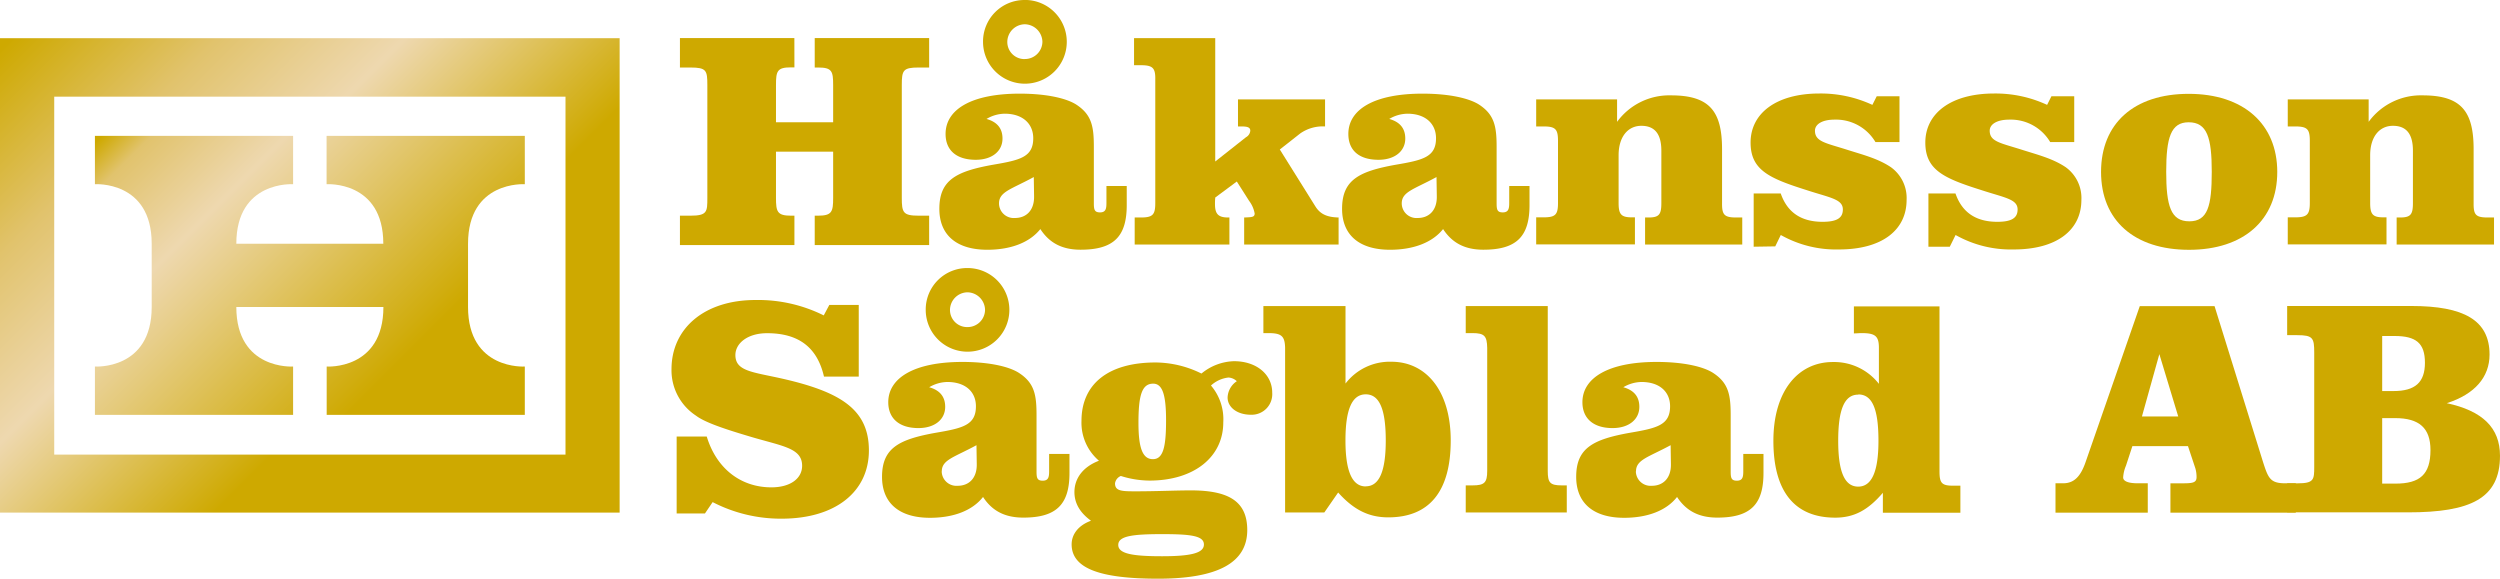 <svg id="Lager_1" data-name="Lager 1" xmlns="http://www.w3.org/2000/svg" xmlns:xlink="http://www.w3.org/1999/xlink" viewBox="0 0 509.9 118.02"><defs><style>.cls-1{fill:url(#Namnlös_övertoning_22);}.cls-2{fill:url(#Namnlös_övertoning_42);}.cls-3{fill:#cea900;}</style><linearGradient id="Namnlös_övertoning_22" x1="53.73" y1="250.44" x2="165.29" y2="362.01" gradientUnits="userSpaceOnUse"><stop offset="0.01" stop-color="#cea900"/><stop offset="0.2" stop-color="#e1c36d"/><stop offset="0.37" stop-color="#eed8af"/><stop offset="0.63" stop-color="#cea900"/></linearGradient><linearGradient id="Namnlös_övertoning_42" x1="73.37" y1="270.08" x2="145.65" y2="342.37" gradientUnits="userSpaceOnUse"><stop offset="0.01" stop-color="#cea900"/><stop offset="0.08" stop-color="#e1c36d"/><stop offset="0.27" stop-color="#eed8af"/><stop offset="0.75" stop-color="#cea900"/></linearGradient></defs><title>logo</title><path class="cls-1" d="M46.32,257.85v96.76H172.7V257.85Zm115.34,84.93H57.38v-73H161.66Z" transform="translate(-46.32 -250.06)"/><path class="cls-2" d="M94.52,299.77c0-12.9,11.58-12.14,11.58-12.14v-9.86H65.68v9.86s11.58-.76,11.58,12.14v12.9c0,12.91-11.58,12.15-11.58,12.15v9.86H106.1v-9.86s-11.58.76-11.58-12.15h30c0,12.91-11.57,12.15-11.57,12.15v9.86h40.41v-9.86s-11.58.76-11.58-12.15v-12.9c0-12.9,11.58-12.14,11.58-12.14v-9.86H112.93v9.86s11.57-.76,11.57,12.14Z" transform="translate(-46.32 -250.06)"/><path class="cls-3" d="M208.35,263.8h-.69c-2.82,0-3.07.75-3.07,3.58V275h11.66v-7.59c0-2.83-.24-3.58-3.07-3.58h-.69v-6h23.34v6H233.7c-3.2,0-3.45.57-3.45,3.58v23c0,3,.25,3.64,3.45,3.64h2.13v6H212.49v-6h.69c2.83,0,3.07-.81,3.07-3.64v-9.41H204.59v9.41c0,2.83.25,3.64,3.07,3.64h.69v6H185v-6h2.14c3.45,0,3.45-.81,3.45-3.64v-23c0-3-.19-3.58-3.45-3.58H185v-6h23.34Z" transform="translate(-46.32 -250.06)"/><path class="cls-3" d="M247.69,301c-6.27,0-9.78-3-9.78-8.35,0-5.89,3.45-7.65,11-9,5.52-.94,8.15-1.57,8.15-5.4,0-2.94-2.13-5-5.83-5a7.44,7.44,0,0,0-3.7,1.07c2.19.62,3.26,1.94,3.26,4,0,2.57-2.13,4.33-5.46,4.33-3.95,0-6.15-1.95-6.15-5.27,0-5,5.27-8.22,15.12-8.22,5.65,0,9.73,1,11.67,2.32,3.08,2.07,3.45,4.52,3.45,8.6v11.41c0,1.32.13,1.89,1.26,1.89s1.31-.69,1.31-1.89V288h4.14v3.89c0,6.4-2.63,9.1-9.41,9.1-3.7,0-6.33-1.32-8.21-4.21C256.35,299.5,252.53,301,247.69,301Zm7.66-50.95a8.54,8.54,0,1,1-8.53,8.54A8.46,8.46,0,0,1,255.35,250.06Zm-5.27,41.47a3,3,0,0,0,3.26,3c2.32,0,3.89-1.57,3.89-4.27V290l-.06-3.83C252.65,288.64,250.08,289.15,250.08,291.53Zm5.27-29.42a3.57,3.57,0,0,0,3.58-3.51,3.66,3.66,0,0,0-3.58-3.58,3.62,3.62,0,0,0-3.58,3.58A3.49,3.49,0,0,0,255.35,262.11Z" transform="translate(-46.32 -250.06)"/><path class="cls-3" d="M279,263.36h-1.38v-5.52h16.56V283l6.27-4.95a1.67,1.67,0,0,0,.88-1.32c0-.69-.56-.88-1.82-.88h-.69v-5.52h17.76v5.52a8,8,0,0,0-5.08,1.44l-4.15,3.26,7.22,11.55c1,1.63,2.38,2.26,4.77,2.32v5.52H300.08v-5.52c1.57-.06,2.14-.06,2.14-.82a6,6,0,0,0-1.13-2.57l-2.51-3.95-4.39,3.26a11.09,11.09,0,0,0-.06,1.38c0,2,.69,2.7,2.69,2.7h.25v5.52H277.75v-5.52H279c2.44,0,2.95-.56,2.95-2.95V266.31C282,263.93,281.45,263.36,279,263.36Z" transform="translate(-46.32 -250.06)"/><path class="cls-3" d="M329.83,301c-6.27,0-9.78-3-9.78-8.35,0-5.89,3.44-7.65,11-9,5.53-.94,8.16-1.57,8.16-5.4,0-2.94-2.13-5-5.83-5a7.5,7.5,0,0,0-3.71,1.07c2.2.62,3.27,1.94,3.27,4,0,2.57-2.14,4.33-5.46,4.33-4,0-6.15-1.95-6.15-5.27,0-5,5.27-8.22,15.12-8.22,5.65,0,9.72,1,11.67,2.32,3.07,2.07,3.45,4.52,3.45,8.6v11.41c0,1.32.12,1.89,1.25,1.89s1.32-.69,1.32-1.89V288h4.14v3.89c0,6.4-2.63,9.1-9.41,9.1-3.7,0-6.33-1.32-8.22-4.21C338.49,299.5,334.66,301,329.83,301Zm2.39-9.48a3,3,0,0,0,3.26,3c2.32,0,3.89-1.57,3.89-4.27V290l-.06-3.83C334.79,288.64,332.22,289.15,332.22,291.53Z" transform="translate(-46.32 -250.06)"/><path class="cls-3" d="M400.42,294.42h1.25v5.52H381.85v-5.52h.69c2.19,0,2.63-.63,2.63-2.95V280.8c0-3.38-1.32-5.08-4.08-5.08s-4.64,2.26-4.64,6v9.72c0,2.32.5,2.95,2.7,2.95h.63v5.52H359.64v-5.52h1.5c2.45,0,2.95-.56,2.95-2.95V278.8c0-2.39-.5-2.95-2.95-2.95h-1.5v-5.52h16.5v4.58a13.18,13.18,0,0,1,11-5.4c7.9,0,10.41,3.26,10.41,11v11C397.53,293.86,398,294.42,400.42,294.42Z" transform="translate(-46.32 -250.06)"/><path class="cls-3" d="M404,300.38V289.52h5.52c1.32,3.83,4.14,5.78,8.53,5.78,2.89,0,4.14-.76,4.14-2.51,0-2.14-2.63-2.39-7.53-4-7.52-2.38-11.29-4.07-11.29-9.66,0-5.89,5.15-10,14.06-10a25,25,0,0,1,10.78,2.32l.89-1.76h4.64v9.35h-4.9a9.35,9.35,0,0,0-8.34-4.58c-2.63,0-4,1-4,2.26,0,2.25,2.25,2.51,6.58,3.89,3.14,1,6.21,1.76,8.85,3.51a7.74,7.74,0,0,1,3.26,6.71c0,6.15-5,10.11-13.8,10.11a22.92,22.92,0,0,1-11.86-2.95l-1.13,2.32Z" transform="translate(-46.32 -250.06)"/><path class="cls-3" d="M439.64,300.38V289.52h5.52c1.32,3.83,4.14,5.78,8.53,5.78,2.89,0,4.14-.76,4.14-2.51,0-2.14-2.63-2.39-7.52-4-7.53-2.38-11.3-4.07-11.3-9.66,0-5.89,5.15-10,14.05-10a25,25,0,0,1,10.79,2.32l.88-1.76h4.65v9.35h-4.9a9.35,9.35,0,0,0-8.34-4.58c-2.63,0-4,1-4,2.26,0,2.25,2.26,2.51,6.59,3.89,3.14,1,6.21,1.76,8.85,3.51a7.74,7.74,0,0,1,3.26,6.71c0,6.15-5,10.11-13.8,10.11a22.94,22.94,0,0,1-11.86-2.95L444,300.38Z" transform="translate(-46.32 -250.06)"/><path class="cls-3" d="M510.79,285.13c0,9.79-6.84,15.88-18,15.88s-17.94-6-17.94-15.88,6.71-15.93,17.88-15.93S510.79,275.35,510.79,285.13ZM492.72,275c-3.64,0-4.58,3.14-4.58,10.1s.94,10.1,4.71,10.1,4.58-3.13,4.58-10.1S496.49,275,492.72,275Z" transform="translate(-46.32 -250.06)"/><path class="cls-3" d="M553.71,294.42H555v5.52H535.14v-5.52h.69c2.19,0,2.63-.63,2.63-2.95V280.8c0-3.38-1.31-5.08-4.08-5.08s-4.64,2.26-4.64,6v9.72c0,2.32.51,2.95,2.7,2.95h.63v5.52H512.93v-5.52h1.5c2.45,0,3-.56,3-2.95V278.8c0-2.39-.5-2.95-3-2.95h-1.5v-5.52h16.5v4.58a13.18,13.18,0,0,1,11-5.4c7.9,0,10.41,3.26,10.41,11v11C550.82,293.86,551.26,294.42,553.71,294.42Z" transform="translate(-46.32 -250.06)"/><path class="cls-3" d="M190.47,339.1c2,6.59,7,10.36,13.18,10.36,3.89,0,6.27-1.82,6.27-4.4,0-3.76-4.27-4-11.23-6.14-5.27-1.57-8.78-2.83-10.41-4.08a11.06,11.06,0,0,1-5-9.47c0-8.29,6.65-14.12,17.13-14.12a30,30,0,0,1,13.92,3.14l1.14-2.14h6v14.62h-7.09c-1.38-6-5.21-8.85-11.61-8.85-4,0-6.46,2.08-6.46,4.46,0,3.33,3.57,3.45,9.66,4.83,11.8,2.7,17.57,6.27,17.57,14.62s-6.72,13.92-17.82,13.92a30.3,30.3,0,0,1-14.05-3.38l-1.57,2.32h-5.77V339.1Z" transform="translate(-46.32 -250.06)"/><path class="cls-3" d="M236,355.67c-6.27,0-9.78-3-9.78-8.35,0-5.89,3.45-7.65,11-9,5.52-.94,8.15-1.57,8.15-5.4,0-2.94-2.13-4.95-5.83-4.95a7.47,7.47,0,0,0-3.7,1.07c2.19.62,3.26,1.94,3.26,4,0,2.57-2.13,4.33-5.46,4.33-3.95,0-6.15-2-6.15-5.27,0-4.95,5.27-8.22,15.12-8.22,5.65,0,9.73,1,11.67,2.33,3.08,2.06,3.45,4.51,3.45,8.59v11.41c0,1.32.13,1.89,1.26,1.89s1.31-.69,1.31-1.89v-3.57h4.15v3.89c0,6.4-2.64,9.1-9.41,9.1-3.71,0-6.34-1.32-8.22-4.21C244.68,354.16,240.86,355.67,236,355.67Zm7.66-50.94a8.53,8.53,0,1,1-8.53,8.53A8.46,8.46,0,0,1,243.68,304.73Zm-5.27,41.46a3,3,0,0,0,3.26,2.95c2.32,0,3.89-1.57,3.89-4.27v-.18l-.06-3.83C241,343.31,238.41,343.81,238.41,346.19Zm5.27-29.42a3.55,3.55,0,0,0,3.57-3.51,3.65,3.65,0,0,0-3.57-3.58,3.62,3.62,0,0,0-3.58,3.58A3.49,3.49,0,0,0,243.68,316.77Z" transform="translate(-46.32 -250.06)"/><path class="cls-3" d="M266.9,335.9c0-7.46,5.39-11.91,15.12-11.91a21.28,21.28,0,0,1,9.35,2.26,10.86,10.86,0,0,1,6.64-2.52c4.59,0,7.79,2.7,7.79,6.41a4.2,4.2,0,0,1-4.33,4.51c-2.89,0-4.77-1.57-4.77-3.52a4.18,4.18,0,0,1,1.88-3.32,2.71,2.71,0,0,0-1.69-.75,6.31,6.31,0,0,0-3.58,1.63,10.6,10.6,0,0,1,2.51,7.53c0,7-5.9,11.86-15.06,11.86a19.75,19.75,0,0,1-5.83-.94,1.92,1.92,0,0,0-1.19,1.5c0,1.57,1.32,1.63,4.14,1.63,4.39,0,8.15-.19,11.35-.19,7.84,0,11.48,2.33,11.48,8.09,0,6.66-6,9.92-18.19,9.92-11.79,0-17.63-2.07-17.63-7,0-2.06,1.38-3.89,3.95-4.82-2.26-1.64-3.38-3.58-3.38-5.84,0-2.82,1.75-5.15,5-6.4A10.18,10.18,0,0,1,266.9,335.9Zm16.43,27.61c5.84,0,8.54-.63,8.54-2.39S289.29,359,283.4,359c-6.09,0-9,.38-9,2.2S277.38,363.51,283.33,363.51Zm.82-27.73c0-5.08-.69-7.47-2.63-7.47-2.33,0-3,2.45-3,8,0,5.08.82,7.4,2.95,7.4S284.15,341.11,284.15,335.78Z" transform="translate(-46.32 -250.06)"/><path class="cls-3" d="M305,318h-1v-5.51h16.75v15.8a11.37,11.37,0,0,1,9.35-4.45c7.15,0,12.11,6,12.11,16.06,0,10.35-4.33,15.68-12.74,15.68-4,0-7.09-1.57-10.22-5.07l-2.82,4.07h-8V321C308.37,318.59,307.68,318,305,318Zm19.88,31.25c2.76,0,4.08-3.08,4.08-9.35s-1.25-9.41-4.08-9.41-4.14,3.14-4.14,9.41S322.11,349.27,324.87,349.27Z" transform="translate(-46.32 -250.06)"/><path class="cls-3" d="M346.65,318h-1.38v-5.51H362v33.62c0,2.39.44,2.95,2.88,2.95h1v5.52H345.27v-5.52h1.38c2.44,0,3-.56,3-2.95V321C349.6,318.59,349.09,318,346.65,318Z" transform="translate(-46.32 -250.06)"/><path class="cls-3" d="M377.58,355.67c-6.27,0-9.78-3-9.78-8.35,0-5.89,3.45-7.65,11-9,5.52-.94,8.15-1.57,8.15-5.4,0-2.94-2.13-4.95-5.83-4.95a7.5,7.5,0,0,0-3.71,1.07c2.2.62,3.27,1.94,3.27,4,0,2.57-2.14,4.33-5.46,4.33-3.95,0-6.15-2-6.15-5.27,0-4.95,5.27-8.22,15.12-8.22,5.65,0,9.73,1,11.67,2.33,3.07,2.06,3.45,4.51,3.45,8.59v11.41c0,1.32.13,1.89,1.26,1.89s1.31-.69,1.31-1.89v-3.57H406v3.89c0,6.4-2.63,9.1-9.41,9.1-3.7,0-6.33-1.32-8.22-4.21C386.24,354.16,382.42,355.67,377.58,355.67Zm2.39-9.48a3,3,0,0,0,3.26,2.95c2.32,0,3.89-1.57,3.89-4.27v-.18l-.06-3.83C382.54,343.31,380,343.81,380,346.19Z" transform="translate(-46.32 -250.06)"/><path class="cls-3" d="M426,318c-.44,0-1,.06-1.56.06v-5.51H441.9v33.62c0,2.39.43,2.95,2.76,2.95h1.5v5.52H430.35v-4.07c-3,3.5-5.83,5.07-9.72,5.07-8.28,0-12.61-5.33-12.61-15.68,0-10.1,5-16.06,12.11-16.06a11.58,11.58,0,0,1,9.41,4.45V321C429.54,318.59,428.78,318,426,318Zm-.68,12.55c-2.83,0-4.08,3.07-4.08,9.41s1.31,9.35,4.08,9.35,4.13-3.08,4.13-9.35S428.28,330.51,425.34,330.51Z" transform="translate(-46.32 -250.06)"/><path class="cls-3" d="M489,348.64h1.88c2.45,0,3.45,0,3.45-1.25a6.34,6.34,0,0,0-.25-1.83l-1.5-4.51H481.24l-1.31,4a7.18,7.18,0,0,0-.57,2.39c0,.75,1,1.19,2.95,1.19h2.07v6H465.56v-6h1.57c2.25,0,3.57-1.44,4.57-4.33l11.05-31.8H498l9.85,31.67c1.07,3.33,1.45,4.46,4.52,4.46h2.2v6H489Zm-2.26-26.35L483.19,335h7.4Z" transform="translate(-46.32 -250.06)"/><path class="cls-3" d="M512.81,348.64h2.13c3.32,0,3.39-.75,3.39-3.33V322c0-3-.25-3.58-3.46-3.58h-2.06v-5.95h25.34c10.67,0,15.94,2.88,15.94,9.91,0,4.58-3,8.09-8.72,9.91,7.27,1.57,10.85,5,10.85,10.73,0,8.72-6,11.54-18.76,11.54H512.81Zm21.7-18.82c4.39,0,6.4-1.76,6.4-5.77s-1.82-5.46-6.21-5.46h-2.51v11.23Zm.38,18.88c5,0,7.15-1.88,7.15-6.84,0-4.51-2.32-6.52-7.21-6.52h-2.64V348.7Z" transform="translate(-46.32 -250.06)"/></svg>